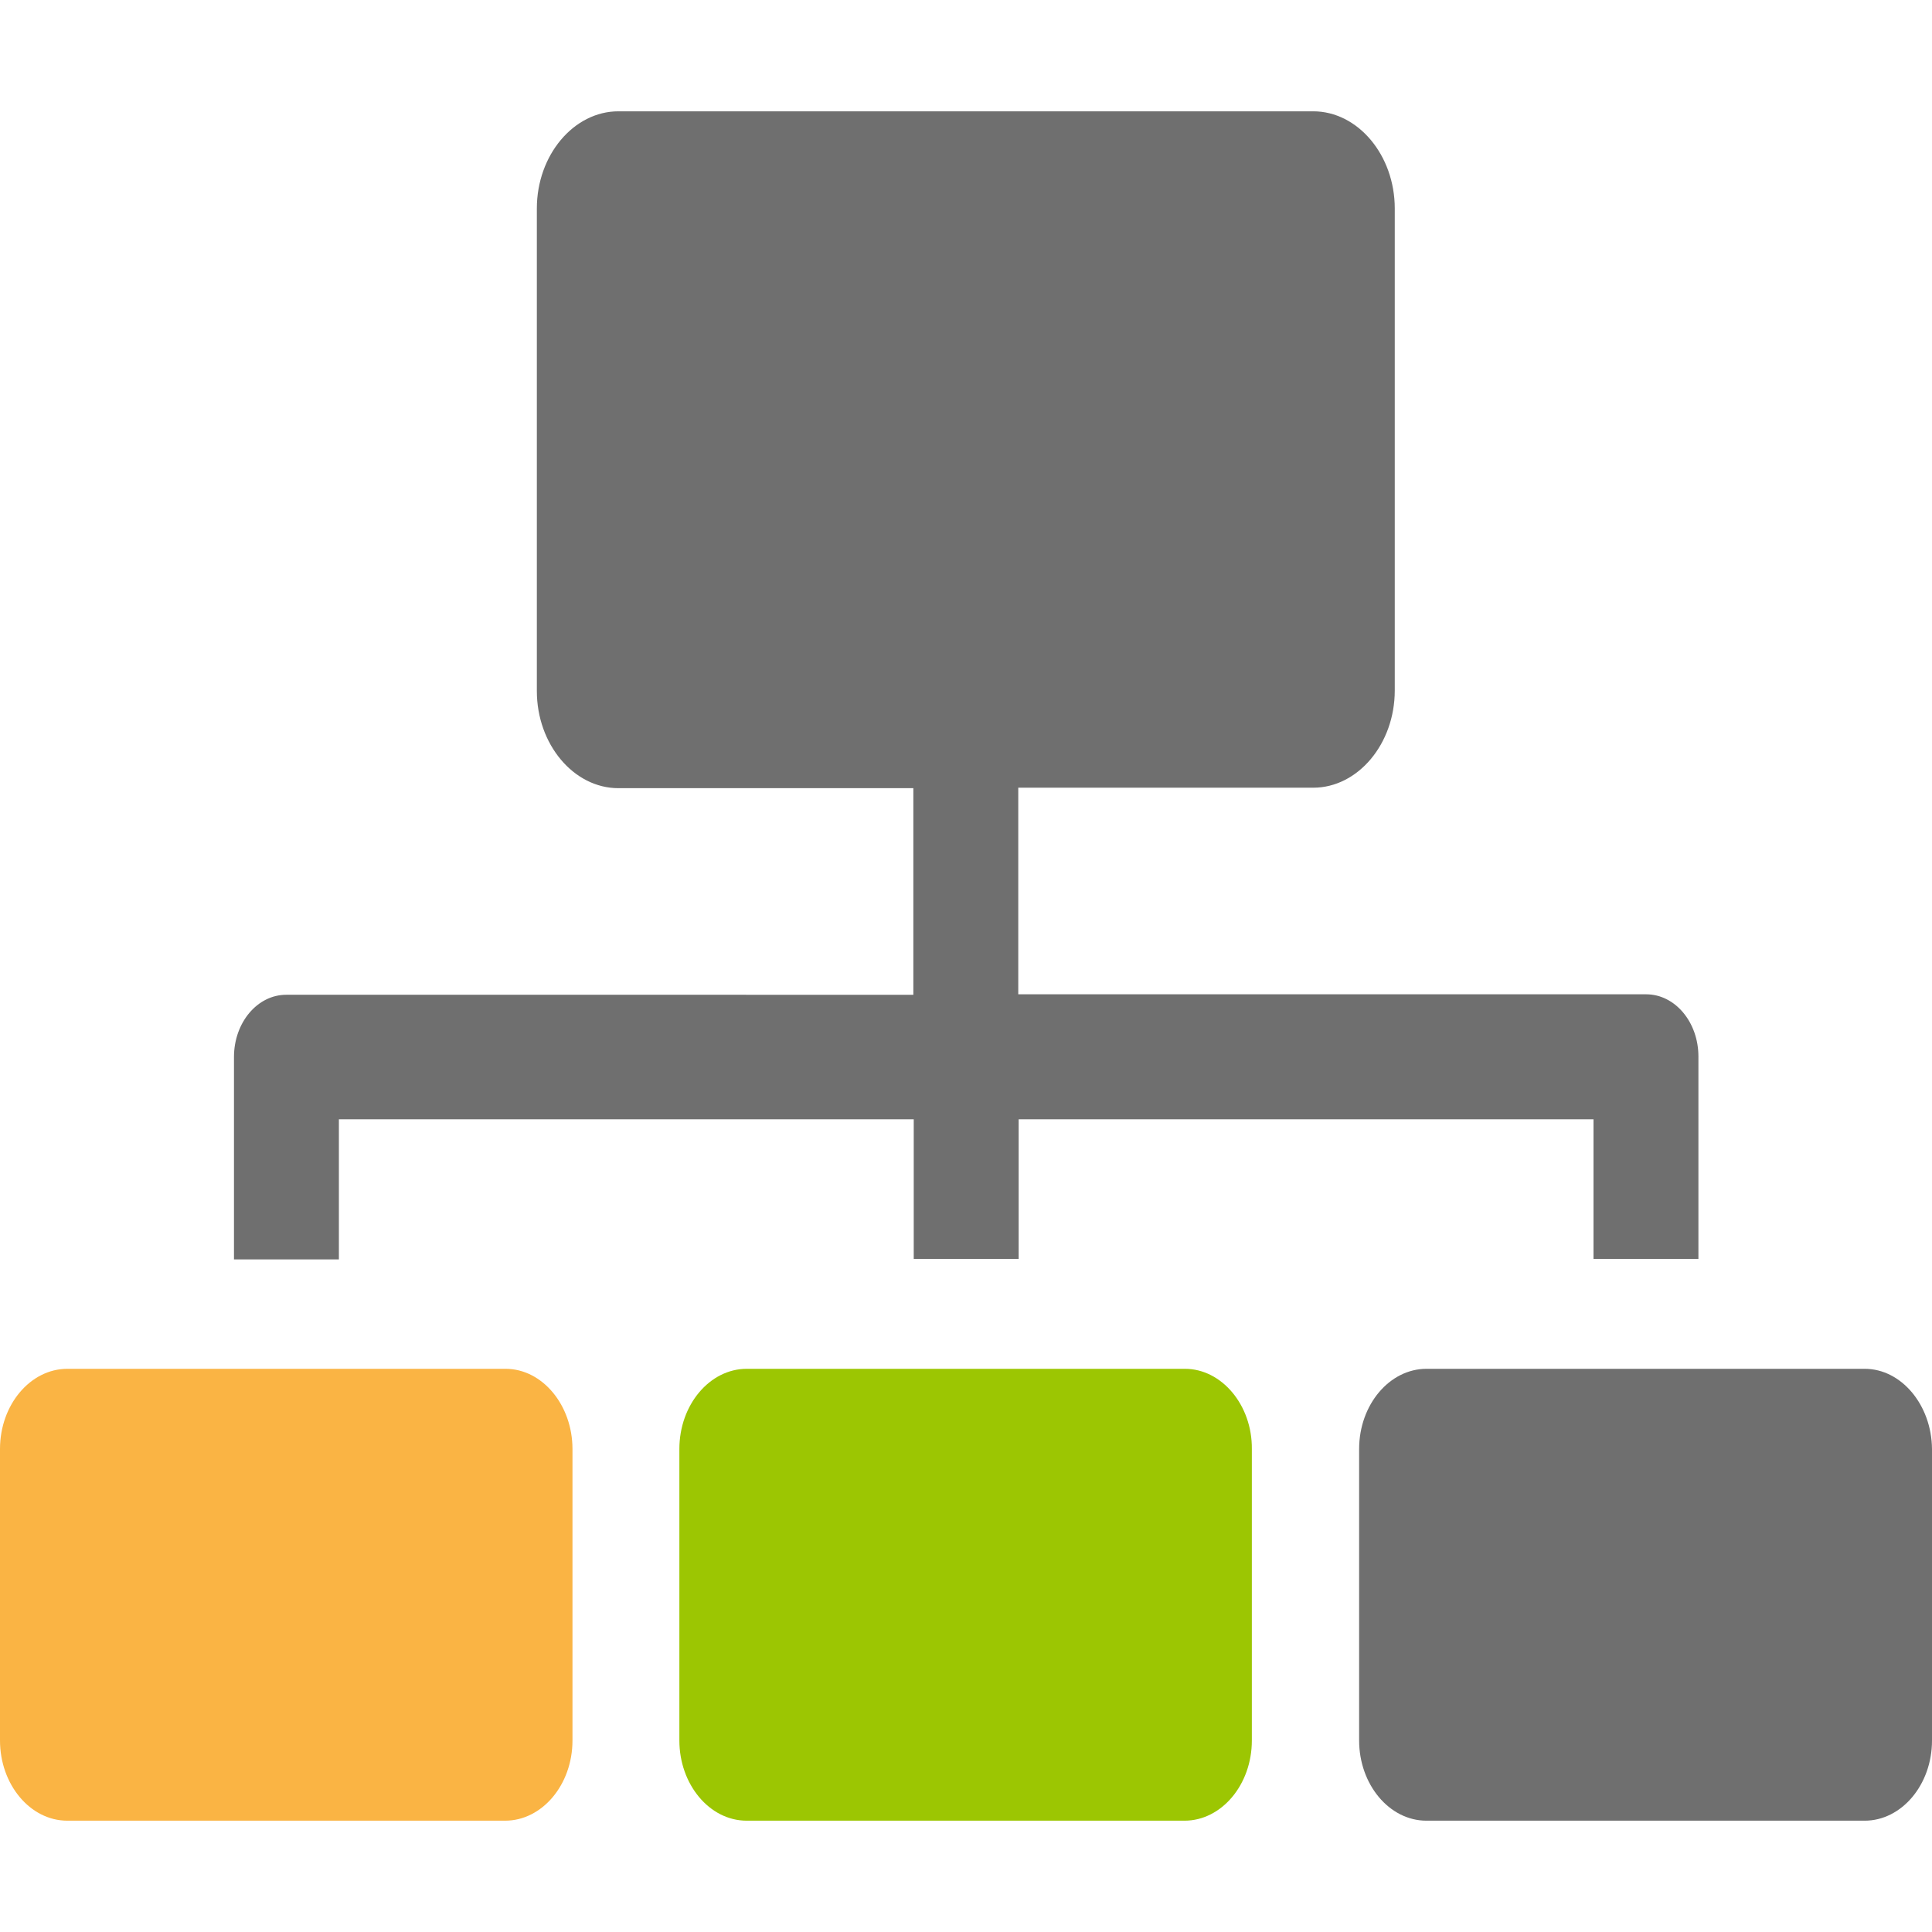 <?xml version="1.0" encoding="utf-8"?>
<!-- Generator: Adobe Illustrator 16.0.0, SVG Export Plug-In . SVG Version: 6.00 Build 0)  -->
<!DOCTYPE svg PUBLIC "-//W3C//DTD SVG 1.1//EN" "http://www.w3.org/Graphics/SVG/1.1/DTD/svg11.dtd">
<svg version="1.1" id="Capa_1" xmlns="http://www.w3.org/2000/svg" xmlns:xlink="http://www.w3.org/1999/xlink" x="0px" y="0px"
	 width="512px" height="512px" viewBox="0 0 512 512" enable-background="new 0 0 512 512" xml:space="preserve">
<g>
	<path fill="#9CC602" d="M314.02,362.75h-44.17l0,0h-27.804l0,0h-44.17c-9.757,0-17.836,9.501-17.836,21.249v77.251
		c0,11.626,7.974,21.25,17.836,21.25h116.04c9.757,0,17.836-9.5,17.836-21.25v-77.251C331.855,372.375,323.777,362.75,314.02,362.75
		z"/>
	<path fill="#6F6F6F" d="M494.164,362.75h-44.171l0,0H422.19l0,0H378.02c-9.757,0-17.836,9.501-17.836,21.249v77.251
		c0,11.626,7.974,21.25,17.836,21.25h116.145c9.757,0,17.836-9.5,17.836-21.25v-77.251
		C511.896,372.375,503.921,362.75,494.164,362.75z"/>
	<path fill="#FAB444" d="M133.98,362.75H89.81l0,0H62.006l0,0h-44.17C8.079,362.75,0,372.251,0,383.999v77.251
		c0,11.626,7.974,21.25,17.836,21.25h116.04c9.757,0,17.836-9.5,17.836-21.25v-77.251C151.711,372.375,143.738,362.75,133.98,362.75
		z"/>
	<path fill="#6F6F6F" d="M436.249,263.5H269.85v-54.75h78.163c11.856,0,21.613-11.625,21.613-25.75V55.25
		c0-14.125-9.757-25.75-21.613-25.75h-71.239h-41.652h-71.239c-11.855,0-21.613,11.625-21.613,25.75v127.875
		c0,14.125,9.757,25.75,21.613,25.75h78.164v54.75H75.856c-7.659,0-13.85,7.375-13.85,16.5v53.625H89.81v-37.126h152.341v37.001
		h27.803v-37.001h152.341v37.001h27.804V280C450.099,270.875,443.908,263.5,436.249,263.5z"/>
</g>
</svg>
